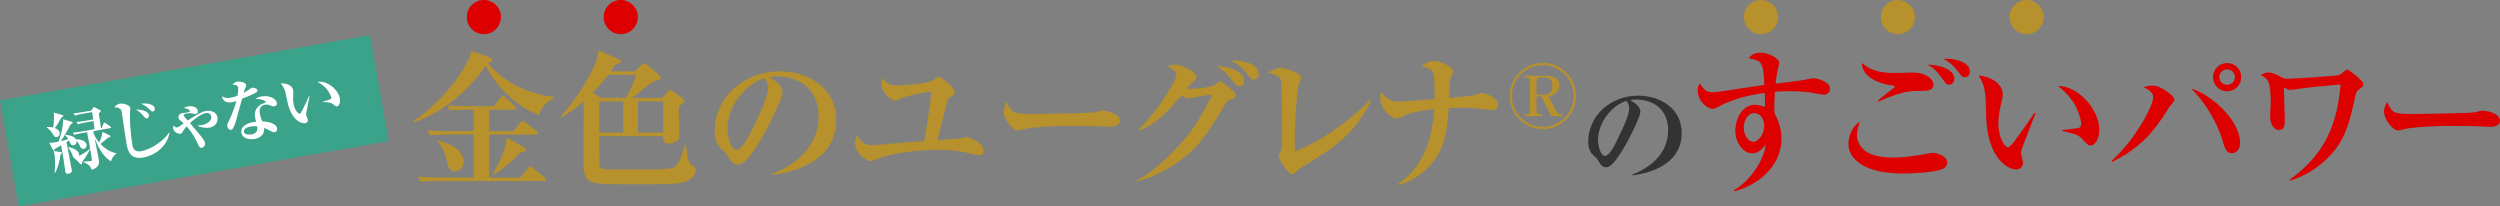 <?xml version="1.0" encoding="UTF-8"?>
<svg id="_レイヤー_2" data-name="レイヤー 2" xmlns="http://www.w3.org/2000/svg" viewBox="0 0 1317.4 108.75">
  <rect x="0" y="0" width="1317.4" height="108.75" fill="#808080" stroke="none"/>
  <defs>
    <style>
      .cls-1 {
        fill: #fff;
      }

      .cls-2 {
        fill: #b6912c;
      }

      .cls-3 {
        fill: #333;
      }

      .cls-4 {
        fill: #3ba38a;
      }

      .cls-5 {
        fill: #dc0000;
      }
    </style>
  </defs>
  <g id="_コンテンツ" data-name="コンテンツ">
    <g>
      <g>
        <g>
          <path class="cls-2" d="m284.13,60.53c-12.4-4.21-23.48-15.99-28.08-26.05-7.88,11.86-22.23,24.88-37.83,29.88l-.31-.62c15.6-10.14,28.86-28.86,30.66-36.9l9.44,3.43c.86.31,1.4.78,1.4,1.33,0,1.01-1.17,1.4-2.26,1.64,6.47,7.96,18.64,16.15,34.56,17.78l.08.78c-5.85,2.89-6.94,6.55-7.64,8.74Zm2.34,34.87h-56.4c-4.84,0-6.47.16-8.42.47l-1.33-2.81c4.76.39,10.3.47,11.15.47h18.1v-22.62h-14.43c-3.35,0-6.24.16-8.5.55l-1.25-2.89c3.82.39,7.8.47,11.15.47h13.03v-11.23h-6.47c-1.79,0-4.37.16-6.16.39l-1.17-2.65c3.12.23,6.63.39,8.74.39h15.76l3.51-4.52c.39-.47.86-1.01,1.25-1.01s.7.23,1.48.94l4.68,4.45c.47.39.78.78.78,1.17,0,.78-.62.86-1.17.86h-13.03v11.23h12.64l3.67-4.37c.47-.55.86-1.01,1.17-1.01.39,0,.7.23,1.56.86l5.85,4.37c.39.31.78.7.78,1.25,0,.7-.62.78-1.17.78h-24.49v22.62h16.38l4.06-4.91c.47-.62.86-1.01,1.25-1.01s.62.16,1.48.86l5.93,4.91c.55.47.78.78.78,1.17,0,.7-.62.86-1.17.86Zm-46.65-5.15c-3.12,0-3.67-2.11-4.6-6.32-1.25-5.46-3.51-8.11-4.6-9.44l.31-.55c5.54,1.95,7.41,2.65,9.36,4.13,2.42,1.95,4.13,4.68,4.13,7.18,0,1.64-1.33,4.99-4.6,4.99Zm34.09-9.75c-4.99,5.3-8.89,8.42-13.81,11.7l-.55-.47c2.89-4.29,7.1-13.34,7.57-19.34l8.89,5.23c.78.47.94.7.94,1.09,0,.94-.78,1.48-3.04,1.79Z"/>
          <path class="cls-2" d="m360.64,95.86c-3.9,1.25-8.58,1.25-23.87,1.25-14.43,0-21.14,0-24.41-1.01-4.91-1.48-4.91-6.16-4.91-12.64,0-8.35.16-21.76.16-30.11-4.68,4.13-8.5,6.63-11.93,8.58l-.31-.47c8.35-9.05,14.98-20.59,18.02-27.15,1.4-3.04,1.64-4.76,2.03-7.8l10.76,4.68c.31.16,1.09.47,1.09,1.17,0,.78-1.4,1.25-3.2,1.72-.94,1.64-1.48,2.42-2.26,3.51h12.64l3.43-3.2c.94-.86,1.33-1.09,1.72-1.09.47,0,1.17.62,1.48.86l6.32,5.54c.39.39.78.86.78,1.48,0,.86-.7.94-3.35,1.64-1.79.47-9.75,7.41-11.62,8.74h15.91l2.65-3.12c.47-.55.86-1.09,1.4-1.09.39,0,.7.23,1.17.55l5.62,4.13c.39.31.78.78.78,1.25,0,.7-1.87,1.95-3.04,2.73,0,3.59.08,9.98.16,12.17,0,.47.16,2.81.16,3.28,0,3.43-3.9,4.21-5.62,4.21-2.81,0-3.04-1.48-2.96-3.9h-33.62v1.25c0,2.11,0,12.79.08,13.65.16,1.01.47,2.34,3.2,2.5,2.96.16,15.83.16,19.27.16s14.66,0,16.61-1.01c3.04-1.64,4.6-7.33,5.85-11.78h.62c1.01,8.58,1.79,9.44,2.96,10.3,1.87,1.4,2.34,1.79,2.34,2.81,0,1.79-2.26,5.07-6.08,6.24Zm-40.17-56.4c-3.51,4.68-5.93,7.1-8.35,9.59l4.91,2.5h12.87c.7-1.17,4.13-7.8,5.38-12.09h-14.82Zm8.03,13.96h-12.71v16.46h12.71v-16.46Zm20.98,0h-13.26v16.46h13.26v-16.46Z"/>
          <path class="cls-2" d="m406.98,92.2l-.16-.55c11.47-4.45,24.57-13.65,24.57-30.5,0-11.31-7.1-20.9-22.23-20.9-2.18,0-2.81.16-3.74.47,6.94,3.67,6.94,7.02,6.94,8.03,0,2.81-6.79,17.24-11.86,25.51-6.01,9.83-8.97,12.4-11.7,12.4-2.5,0-3.2-1.17-5.62-4.91-1.01-1.56-1.09-1.64-3.04-3.28-2.42-2.03-3.51-5.77-3.51-9.44,0-17.24,14.82-31.44,34.32-31.44,15.05,0,29.72,8.81,29.72,25.51,0,24.34-27.46,28.24-33.7,29.1Zm-4.21-51.01c-8.97,2.65-19.42,13.88-19.42,26.83,0,3.2,1.48,10.84,4.76,10.84s7.02-7.96,10.22-14.74c1.87-3.82,6.4-13.26,6.4-17.86,0-2.65-1.33-4.37-1.95-5.07Z"/>
          <path class="cls-2" d="m515.87,81.82c-.94,0-1.87-.23-3.12-.55-3.51-.94-9.2-2.34-18.25-2.34-13.96,0-25.98,2.5-31.2,4.45-3.59,1.33-3.98,1.48-4.76,1.48-2.26,0-7.96-4.6-7.96-9.52,0-1.72.55-3.12.94-4.21,1.64,2.81,3.67,5.38,7.72,5.38,1.17,0,2.26-.08,4.99-.31,11.15-1.01,12.4-1.17,22.78-1.87.94-4.84,3.12-18.72,3.82-26.05-4.68.23-13.49,2.57-14.9,3.12-.7.23-3.51,1.56-4.13,1.56-2.34,0-7.33-4.13-7.33-8.81,0-.94.16-1.72.78-3.04,1.95,3.2,3.74,3.9,7.8,3.9,3.67,0,15.05-.94,17.71-2.26.62-.31,3.28-2.26,3.9-2.26,1.33,0,8.5,5.77,8.5,8.03,0,1.17-.94,1.72-1.87,2.26-1.72,1.01-1.79,1.4-2.5,3.98-.86,3.04-4.13,16.38-4.84,19.03,4.06-.23,11-.7,12.09-.86.55-.08,2.96-.62,3.43-.62.7,0,8.89,2.42,8.89,7.18,0,2.34-2.18,2.34-2.5,2.34Z"/>
          <path class="cls-2" d="m585.05,66.84c-1.33,0-3.28-.16-3.59-.16-4.52-.31-14.9-.31-20.51-.31-.86,0-16.38.31-21.84,1.79-2.11.55-2.34.62-2.81.62-2.65,0-7.41-6.01-7.41-9.98,0-1.79,1.17-4.21,1.64-5.15,2.57,6.08,3.98,6.4,12.71,6.4,4.84,0,32.14-.31,34.01-.94.55-.23,2.57-.78,3.12-.78,3.12,0,9.67,1.33,9.67,5.38,0,1.95-2.03,3.12-4.99,3.12Z"/>
          <path class="cls-2" d="m647.61,52.88c-1.01.39-1.17.62-2.65,3.12-8.27,13.81-12.79,21.37-24.02,29.25-6.94,4.91-15.91,9.13-21.69,10.22l-.16-.47c8.74-4.45,20.98-15.44,30.03-28,2.81-3.9,9.44-16.3,9.44-16.54,0-.47-.47-.47-.7-.47-1.87,0-11.31,1.95-11.7,1.95-.94,0-2.73-1.09-3.59-1.72-6.47,7.72-12.48,14.82-22.31,18.56l-.31-.47c11.23-11,20.05-26.44,20.05-28.94,0-1.72-1.56-2.65-4.76-4.45,2.81-.86,4.45-.86,4.68-.86,2.42,0,10.61,3.74,10.61,6.71,0,.7-.16.86-2.18,2.73-.39.39-1.72,1.64-3.04,3.28,7.72.08,13.34-1.17,13.96-1.56.55-.39,3.28-2.42,3.82-2.42.62,0,5.62,4.21,6.47,4.91,1.25,1.09,1.64,1.4,1.64,2.26,0,1.48-1.09,1.87-3.59,2.89Zm5.54-7.25c-1.25,0-2.03-1.01-2.89-2.03-2.65-3.43-5.07-6.55-9.2-8.66,5.85-.31,14.59,2.57,14.59,7.72,0,2.03-1.48,2.96-2.5,2.96Zm7.57-3.74c-1.17,0-1.4-.31-4.06-3.59-.62-.86-3.28-4.21-8.35-6.4,7.64-.31,14.98,2.11,14.98,7.02,0,1.17-.39,2.96-2.57,2.96Z"/>
          <path class="cls-2" d="m685.59,88.45c-1.64,1.01-1.79,1.17-3.2,2.65-.7.7-1.17.78-1.4.78-2.34,0-7.18-8.19-7.18-9.28,0-.62,1.09-3.12,1.25-3.59.55-1.56.55-9.2.55-13.88,0-1.95-.16-21.53-.7-23.17-.55-1.56-2.11-2.26-6.63-3.67,2.26-1.33,4.29-2.5,6.55-2.5,3.04,0,10.76,2.73,10.76,5.23,0,.78-1.4,4.21-1.56,4.91-.78,3.74-1.79,22.31-1.79,28.63,0,2.18.08,3.67.16,5.23,20.28-7.96,36.82-24.1,39.55-27.15l.55.47c-9.05,18.25-19.81,24.88-36.9,35.34Z"/>
          <path class="cls-2" d="m785.98,57.95c-.94,0-6.01-.62-8.97-.94-1.79-.23-2.96-.23-4.21-.23-4.52,0-7.25.08-9.36.16-.86,14.66-3.12,20.12-5.3,23.95-4.68,8.03-12.17,14.2-21.22,16.61l-.23-.62c6.08-4.13,17.47-13.26,19.11-39.39-5.85.7-11.78,1.4-17,3.98-1.33.62-1.95.94-2.96.94-2.5,0-8.5-4.52-8.5-10.84,0-1.72.16-2.42.47-3.35,3.2,5.38,7.72,5.38,9.59,5.38,1.56,0,8.19-.62,10.3-.78,2.73-.23,7.1-.55,8.27-.62.08-3.51,0-10.92-.47-13.18-.62-2.89-4.52-3.67-6.4-3.98,2.96-2.89,6.01-2.89,6.63-2.89,3.28,0,10.06,2.89,10.06,5.77,0,.62-1.56,3.67-1.72,4.06-.23.55-.31,8.19-.31,9.59,1.79-.23,11.7-1.09,12.25-1.17.78-.16,4.13-1.4,4.84-1.4,1.95,0,8.66,2.42,8.66,6.24,0,2.73-2.42,2.73-3.51,2.73Z"/>
          <path class="cls-2" d="m813.01,68.02c-9.64,0-17.42-7.82-17.42-17.46s7.82-17.42,17.42-17.42,17.46,7.73,17.46,17.42-7.82,17.46-17.46,17.46Zm0-33.74c-8.87,0-16.28,7.18-16.28,16.28s7.32,16.28,16.28,16.28,16.28-7.32,16.28-16.28-7.37-16.28-16.28-16.28Zm4.46,26.96l-5.27-10.37h-2.55v7.41c0,1.36.55,2,2.05,2h.95v.96h-9.41v-.96h.91c1.46,0,2.09-.59,2.09-2v-15.41c0-1.27-.46-2.05-2.09-2.05h-.91v-.91h11.5c4.5,0,7.09,1.96,7.09,5.14,0,1.86-1,3.18-1.91,3.96-1.36,1.14-2.68,1.46-3.91,1.68l3.5,6.87c1.36,2.73,2.41,2.73,3.82,2.73v.96h-5.87Zm-3.68-20.42h-2.09c-1.59,0-2.05.68-2.05,2.05v7.05h4.14c3.09,0,4.27-2.27,4.27-4.91,0-2.82-1.55-4.18-4.27-4.18Z"/>
          <path class="cls-3" d="m860.27,92.41l-.12-.42c8.82-3.42,18.9-10.5,18.9-23.46,0-8.7-5.46-16.08-17.1-16.08-1.68,0-2.16.12-2.88.36,5.34,2.82,5.34,5.4,5.34,6.18,0,2.16-5.22,13.26-9.12,19.62-4.62,7.56-6.9,9.54-9,9.54-1.92,0-2.46-.9-4.32-3.78-.78-1.2-.84-1.26-2.34-2.52-1.86-1.56-2.7-4.44-2.7-7.26,0-13.26,11.4-24.18,26.4-24.18,11.58,0,22.86,6.78,22.86,19.62,0,18.72-21.12,21.72-25.92,22.38Zm-3.24-39.24c-6.9,2.04-14.94,10.68-14.94,20.64,0,2.46,1.14,8.34,3.66,8.34s5.4-6.12,7.86-11.34c1.44-2.94,4.92-10.2,4.92-13.74,0-2.04-1.02-3.36-1.5-3.9Z"/>
          <path class="cls-5" d="m961.32,49.92c-1.33,0-7.02-1.17-8.19-1.33-3.43-.39-6.71-.55-10.06-.55-3.82,0-6.16.16-7.8.31-.31,5.38-.39,8.66-.16,11.31,1.17,2.42,3.67,7.1,3.67,13.34,0,12.64-9.75,23.71-24.73,27.77l-.31-.55c8.58-4.84,15.91-16.07,16.77-24.1-1.4,1.79-3.67,4.68-7.02,4.68-4.91,0-9.05-5.46-9.05-12.01s3.98-13.57,10.3-13.57c2.03,0,3.82.62,5.38,1.09,0-.39-.08-4.91-.16-7.33-4.06.55-15.13,2.11-24.73,7.41-.78.47-1.87.94-2.81.94-2.89,0-7.8-4.21-7.8-9.83,0-1.87.47-2.5,1.17-3.43,1.95,3.04,3.28,4.52,6.63,4.52,1.72,0,2.03,0,15.6-2.11,1.56-.23,9.83-1.4,11.7-1.72-.47-11.39-1.09-13.03-8.27-14.04,1.33-1.48,2.57-2.96,6.4-2.96s9.75,2.89,9.75,5.46c0,.39-.55,2.34-.7,3.12-.7,2.81-1.09,6.24-1.25,7.72,4.84-.55,13.81-1.56,17.78-2.5.62-.16,1.72-.31,2.5-.31,1.87,0,8.42,1.95,8.42,5.46,0,2.03-1.64,3.2-3.04,3.2Zm-36.9,9.67c-3.28,0-5.54,3.67-5.54,7.72s2.5,7.41,5.07,7.41,5.69-3.82,5.69-8.27c0-3.98-2.11-6.86-5.23-6.86Z"/>
          <path class="cls-5" d="m1023.88,88.92c-4.52,2.03-16.3,2.5-21.37,2.5-19.97,0-28.47-7.64-28.47-15.6,0-3.98,2.03-9.36,6.08-11.7-.55,1.56-1.56,4.21-1.56,7.1,0,3.35,1.72,6.01,3.9,7.96,4.21,3.74,13.03,3.82,14.51,3.82,7.18,0,12.56-.86,18.64-2.03,1.64-.31,2.18-.39,2.81-.39,3.2,0,7.64,2.03,7.64,5.07,0,2.11-1.64,3.04-2.18,3.28Zm-10.69-41.03c-6.71.08-8.5.08-15.52,2.5-4.68,1.64-6.55,2.57-7.8,3.2l-.31-.55c1.01-.86,2.03-1.87,5.93-4.84,1.17-.86,3.04-2.26,3.04-2.5,0-.55-1.09-.7-1.48-.7-3.28-.23-15.99-3.04-15.91-11.78,6.01,5.15,12.71,5.23,18.1,5.23,1.4,0,7.33-.23,8.58-.23,7.64,0,11.08,3.9,11.08,6.4,0,2.73-2.81,3.28-5.69,3.28Zm13.96-3.28c-1.33,0-1.64-.39-4.13-3.82-2.89-3.82-3.74-4.68-7.25-6.71,9.36.31,14.12,3.74,14.12,7.49,0,1.72-1.33,3.04-2.73,3.04Zm8.19-3.9c-1.17,0-1.48-.31-3.98-3.59-3.51-4.45-6.24-5.54-7.57-6.08.94-.08,1.48-.08,2.34-.08,4.45,0,11.93,1.87,11.93,6.86,0,1.64-1.09,2.89-2.73,2.89Z"/>
          <path class="cls-5" d="m1065.45,78.31c-.31,1.09-.47,1.72-.47,2.18,0,.86,1.09,4.52,1.09,5.23,0,2.18-1.56,3.59-3.74,3.59-3.82,0-14.82-5.3-15.68-27.22-.08-1.79-.23-9.67-.39-11.31-.55-5.46-1.4-7.02-3.51-11,5.54.47,12.64,3.82,12.64,10.14,0,.86-.23,1.56-.39,2.42-1.09,4.76-1.95,8.89-1.95,12.95,0,7.33,3.51,12.32,4.99,12.32,1.01,0,2.96-2.5,4.06-3.98,2.65-3.51,8.5-11.86,9.98-14.2l.55.23c-.62,1.48-7.1,18.33-7.18,18.64Zm36.27-1.64c-1.33,0-1.72-.39-4.91-3.9-2.03-2.26-8.35-3.35-10.06-3.67v-.55c.62-.08,7.88-.86,8.74-1.17.47-.16,1.25-.7,1.25-2.11,0-1.33-1.09-6.24-3.74-10.69-2.65-4.37-6.24-7.49-8.5-9.28,10.22-.16,21.76,12.01,21.76,23.25,0,4.6-2.42,8.11-4.52,8.11Z"/>
          <path class="cls-5" d="m1143.61,55.85c-.39.39-.7.86-1.48,2.11-6.79,11-14.27,20.12-29.17,27.38l-.16-.62c12.95-11.7,21.84-29.33,21.84-33.31,0-2.42-1.72-3.82-5.07-5.54,1.17-.31,2.89-.78,4.99-.78,4.21,0,11.31,5.62,11.31,7.41,0,.62-.16.86-2.26,3.35Zm32.53,24.88c-2.96,0-3.67-2.26-5.3-7.72-1.95-6.63-7.72-18.02-16.22-26.44,12.32,4.06,25.82,17.71,25.82,28.71,0,3.67-2.34,5.46-4.29,5.46Zm-2.5-32.61c-4.13,0-7.49-3.35-7.49-7.49s3.35-7.41,7.49-7.41,7.41,3.28,7.41,7.41-3.35,7.49-7.41,7.49Zm0-11.54c-2.26,0-4.13,1.79-4.13,4.06s1.87,4.06,4.13,4.06,4.06-1.79,4.06-4.06-1.79-4.06-4.06-4.06Z"/>
          <path class="cls-5" d="m1243.14,47.11c-1.48,1.09-1.56,1.48-2.34,4.99-2.65,12.71-5.3,21.61-12.64,29.56-5.85,6.32-13.18,11-21.37,13.57l-.31-.39c15.68-11.7,24.8-24.8,26.91-50.31-8.19.7-17.63,1.48-24.57,2.65-.47.08-1.79.23-2.18.23-.55,0-1.25-.31-3.12-1.33.08.7.31,12.4.39,14.12.08,1.95.08,3.67.08,3.74,0,1.09,0,4.6-3.12,4.6-2.26,0-4.6-2.89-4.6-6.86,0-1.17.31-6.24.31-7.33,0-10.69-1.09-12.95-5.23-14.74.94-.62,2.11-1.4,3.98-1.4,2.42,0,4.68,1.25,6.94,2.5.86.47,1.48.78,3.28.78,3.12,0,24.73-1.4,26.68-1.87,1.17-.23,2.65-1.56,3.35-2.18.62-.55.94-.78,1.33-.78.7,0,8.5,5.69,8.5,7.8,0,.86-.39,1.25-2.26,2.65Z"/>
          <path class="cls-5" d="m1312.4,66.84c-1.33,0-3.28-.16-3.59-.16-4.52-.31-14.9-.31-20.51-.31-.86,0-16.38.31-21.84,1.79-2.11.55-2.34.62-2.81.62-2.65,0-7.41-6.01-7.41-9.98,0-1.79,1.17-4.21,1.64-5.15,2.57,6.08,3.98,6.4,12.71,6.4,4.84,0,32.14-.31,34.01-.94.55-.23,2.57-.78,3.12-.78,3.12,0,9.67,1.33,9.67,5.38,0,1.95-2.03,3.12-4.99,3.12Z"/>
        </g>
        <g>
          <rect class="cls-4" x="3.42" y="35.29" width="198" height="56.7" transform="translate(-9.5 18.75) rotate(-10)"/>
          <g>
            <path class="cls-1" d="m32.32,61.96c-1.61,2.91-1.97,3.56-3.49,5.51,1.37.53,2.37,1.23,2.59,2.47.2,1.13-.54,2.14-1.49,2.31-.85.15-1.35-.38-2.06-1.54-1.36-2.14-2.47-3.04-3.2-3.46l.16-.32c.76-.06,1.7-.12,3.2.31.26-2.06.73-5.61.25-7.94l4.2,1.2c.69.21.81.22.86.54.04.25.08.46-1.01.91Zm11.82,16.45c-1.17.21-1.5-.39-2.35-2.14-.24-.51-.79-1.36-1.51-2.11.28,1.6-.73,2.29-1.44,2.41-1.06.19-1.52-.54-1.69-.87-.12-.27-.65-1.42-.77-1.66-.29.2-.45.34-1.31.85.34,1.91,1.91,10.44,2.26,12.18.06.35.41,1.94.47,2.26.12.71.32,1.84-1.77,2.21-1.28.23-1.48-.51-1.58-1.07-.19-1.06-.84-5.81-1.01-6.77-.2-1.13-1.04-6.1-1.22-7.13-1.13.64-3.2,1.77-3.33,1.87-.02.3-.08.78-.51.86-.32.06-.39-.11-.5-.35l-1.93-3.72c1.49.14,4.09-.43,4.94-.61.23-.59,2.7-7.71,2.35-11.78l4.31,1.25c.46.14.71.28.75.53.05.28,0,.4-1.2,1.05-1.4,3.06-3.55,6.62-5.11,8.72,1.76-.38,2.94-.74,3.98-1.07-.26-.47-.87-1.38-1.68-2.08l.14-.24c.82.07,4.58.47,5.58,2.42,2.86-.14,5.3,1.04,5.61,2.81.21,1.21-.52,2.03-1.48,2.2Zm-12.28,3.12c-.28,2.75-1.19,6.5-2.78,9.52h-.33c.46-3.02.29-7.92-.08-9.98-.08-.46-.28-1.16-.38-1.51l3.57.54c.22.03.68.1.74.45.02.14.05.28-.74.97Zm11.39,3.88c-.03,1.07-.05,1.18-.37,1.23-.21.04-.52-.24-.69-.39l-2.66-2.64c-.74-.24-1.08-1.16-1.56-2.43-.08-.24-1.08-2.4-2.1-3.4l.2-.29c1.55.28,5.23,1.45,5.62,3.69.09.53,0,.84-.07,1.07,2.02-1.16,4.15-2.38,5.79-3.87l.1.13c-.8,1.9-3.24,5.65-4.27,6.89Zm15.21-.42c-4.89-2.83-7.65-9.58-8.63-12.44.29,1.63,1.87,9.58,2.19,11.38.24,1.35.73,4.15-3.59,5.57-.89-1.74-1.6-3.08-4.43-3.97l.05-.34c2.64-.17,3.03-.21,3.67-.32.11-.02.67-.12.73-.42.09-.34-1.14-7.29-1.26-7.97-.18-.99-1.12-5.76-1.31-6.82l-2.91.51c-1.67.29-2.97.56-3.78.92l-.83-1.21c1.73-.16,3.41-.38,5.11-.68l6.35-1.12c-.11-.6-.49-3.61-.57-4.29l-4.36.77c-1.59.28-2.75.56-3.78.92l-.8-1.21c1.69-.15,3.41-.38,5.07-.67l3.76-.66c-.18-1.25-.4-2.67-.58-3.88l-5.07.89c-2.02.36-3.01.57-3.93.95l-.83-1.2c1.73-.16,3.4-.38,5.11-.68l4.32-.76.82-1.39c.12-.17.29-.45.46-.48.14-.02.34.09.62.22l2.33,1.2c.48.24.65.36.7.64.06.32-.07.42-1.01,1.31.16,1.1.97,6.52,1.14,7.73l.46-.08.85-2.23c.1-.27.2-.51.45-.55.21-.04.46.1.71.28l2.38,1.66c.29.2.42.33.45.47.06.35-.25.45-.46.48l-8.86,1.56c.11.6.32,1.59.35,1.77.71,1.52,1.66,3,2.76,4.26,1.19-2.59,1.22-2.85,1.68-5.63l3.52,1.72c.24.14.64.33.7.64.06.32-.17.47-1.23.69-.58.47-3.38,2.83-4.06,3.28,3.65,3.92,7.07,4.64,8.36,4.92l.04.21c-.65.48-1.95,1.4-2.83,4.04Z"/>
            <path class="cls-1" d="m75.65,82.98c-6.95,1.23-8.28-3.22-8.99-7.26-.31-1.74-.99-6.44-1.3-8.43-.19-1.28-1.18-8.13-1.2-8.23-.19-1.1-.53-1.73-1.62-2.13-.31-.13-1.25-.47-2.36-.35,1.21-1.64,2.73-1.91,2.98-1.95,1.45-.26,5.2.47,5.53,2.31.05.28,0,.44-.11,1.66-.39,3.61.21,12.17,1.15,17.52.26,1.49.75,4.25,4.61,3.57,5.53-.98,12.08-5.68,14.79-9.84l.2.08c-1.39,7.85-8.35,12.11-13.67,13.05Zm1.85-20.58c-.64.11-1.21-.44-1.62-.92-1.83-2.09-2.2-2.54-4.28-3.74,2.1-.11,6.44.44,6.87,2.88.17.96-.43,1.68-.97,1.78Zm3.16-3.66c-.64.11-.86-.1-2.13-1.31-1.58-1.51-2.75-2.11-4.12-2.85,1.97-.2,6.72-.05,7.17,2.54.09.53-.07,1.47-.92,1.62Z"/>
            <path class="cls-1" d="m110.36,67.28c-1.45.26-4.08.06-5.97-.88l.05-.34c.54-.02,1.2-.03,2.02-.17,2.13-.38,5.31-2,4.87-4.51-.26-1.45-1.35-2.06-2.95-1.78-2.91.51-7.31,4.36-8.29,5.23,5.55,6.59,5.64,6.68,6.26,7.52.86,1.13,1.49,2,1.66,3,.28,1.6-.97,2.4-1.6,2.51-1.24.22-1.61-.63-2.78-3.35-.97-2.17-3.05-5.46-5.28-7.95-1.24,1.46-1.67,2.12-2.27,3.1-.2.33-.45.74-1.06.84-.92.16-3.39-.79-3.72-2.67-.14-.78.02-1.32.17-1.75.42.51,1.02,1.25,1.98,1.08.39-.07.66-.19,1.4-.76.87-.66,1.52-1.11,1.95-1.4-.66-.62-1.12-.97-1.75-1.45-.59-.44-.87-.76-.97-1.36-.1-.57-.06-2.22,1.85-2.56.32-.06,1.8-.17,2.08-.22.5-.09,2.2-.39,2.1-.95-.15-.85-2.71-1.5-3.25-1.66.64-.3,1.29-.56,2.35-.74,3.51-.62,4.9,1.44,5.05,2.29.12.71-.13,1.52-.98,1.67-.43.07-.73.02-2.17-.28-.65-.14-1.17-.2-2.16-.02-.99.17-2.3.41-2.17,1.15.06.32,1.73,2.14,2.15,2.65,2.03-1.35,6.73-4.55,9.67-5.07,2.84-.5,5.56.85,6.01,3.4.45,2.55-1.36,4.92-4.23,5.42Z"/>
            <path class="cls-1" d="m135.01,48.72c-2.02,1.16-4.14,2.01-7.43,3.28-.18.65-2.13,7.61-2.79,10.1-.6,2.41-1.66,5.3-2.34,6-.22.22-.49.34-.67.37-.53.09-1.71-.36-1.97-1.85-.19-1.06.15-1.63.73-2.69.17-.29,2.84-6.09,4.02-10.76-.41.18-1.19.5-2.29.7-3.54.62-4.91-1.33-5.1-2.39-.06-.32-.05-.5-.04-.83,1.28,1.27,3.39,1.01,4.56.8,1.17-.21,2.39-.57,3.48-1.01.09-.75.49-3.23.28-4.4-.12-.71-.58-1.4-2.88-1.43.29-.45.97-1.34,2.35-1.58,1.45-.26,4.53.41,4.75,1.65.1.57-.06.92-.44,1.83-.34.76-.38.95-.81,2.45.9-.49,1.85-1.1,2.47-1.53,1.4-.98,1.56-1.12,1.98-1.19.71-.12,2.56.21,2.75,1.31.1.57-.27.96-.63,1.17Zm10.62,6.75c-.18.25-.5.45-.93.53-.74.13-1.37-.09-2-.34-.87-.36-1.81-.71-3.05-.49-3.44.61-2.84,3.97-2.69,4.82.31,1.74.88,3.1,1.25,3.98,2.6.02,7.33.94,7.8,3.6.16.92-.24,1.94-1.2,2.11-.85.15-2.31-.65-2.96-1.05-1.5-.83-2-.96-2.69-1.13.05.72.19,2.31-1.04,3.66-1.28,1.47-3.09,1.93-3.98,2.09-2.66.47-6.41-.26-6.93-3.24-.53-2.98,2.3-4.98,6.2-5.66.67-.12,1.11-.16,1.54-.2-.27-1.12-.38-1.51-.52-2.32-1.05-5.96,4.74-7.52,5.02-7.61.31-.09.58-.21.52-.6-.09-.53-2.05-1.47-5.42-1.53.62-.4,1.58-.97,3.25-1.27,4.47-.79,7.73,1.34,8.08,3.33.02.14.14.82-.24,1.32Zm-13.67,11.22c-.74.13-3.77.78-3.42,2.76.36,2.02,3.94,1.39,4.04,1.37,3.47-.61,3.08-3.28,2.95-4.21-.82-.11-1.69-.25-3.57.08Z"/>
            <path class="cls-1" d="m161.36,59.68c-.05.52-.08.82-.04,1.03.07.39.86,1.97.91,2.29.18.99-.42,1.76-1.41,1.93-1.74.31-7.16-1.22-9.31-11.12-.18-.81-.88-4.38-1.08-5.11-.69-2.44-1.2-3.08-2.48-4.72,2.55-.23,6.05.72,6.56,3.6.07.39.02.73.02,1.13-.11,2.25-.17,4.2.15,6.04.59,3.33,2.58,5.32,3.26,5.2.46-.08,1.15-1.37,1.52-2.13.92-1.81,2.91-6.07,3.4-7.25l.27.06c-.16.72-1.76,8.9-1.77,9.05Zm16.35-3.65c-.6.11-.81-.04-2.55-1.38-1.1-.86-4.06-.85-4.87-.86l-.04-.25c.28-.09,3.51-1.02,3.88-1.23.2-.11.51-.42.4-1.06-.11-.6-1-2.75-2.56-4.56-1.56-1.77-3.44-2.9-4.61-3.54,4.63-.89,10.85,3.72,11.75,8.82.37,2.09-.45,3.88-1.41,4.05Z"/>
          </g>
        </g>
      </g>
      <g>
        <circle class="cls-2" cx="927.97" cy="9" r="9"/>
        <circle class="cls-2" cx="1000.12" cy="9" r="9"/>
      </g>
      <g>
        <circle class="cls-5" cx="254.97" cy="9" r="9"/>
        <circle class="cls-5" cx="327.12" cy="9" r="9"/>
      </g>
      <circle class="cls-2" cx="1067.97" cy="9" r="9"/>
    </g>
  </g>
</svg>